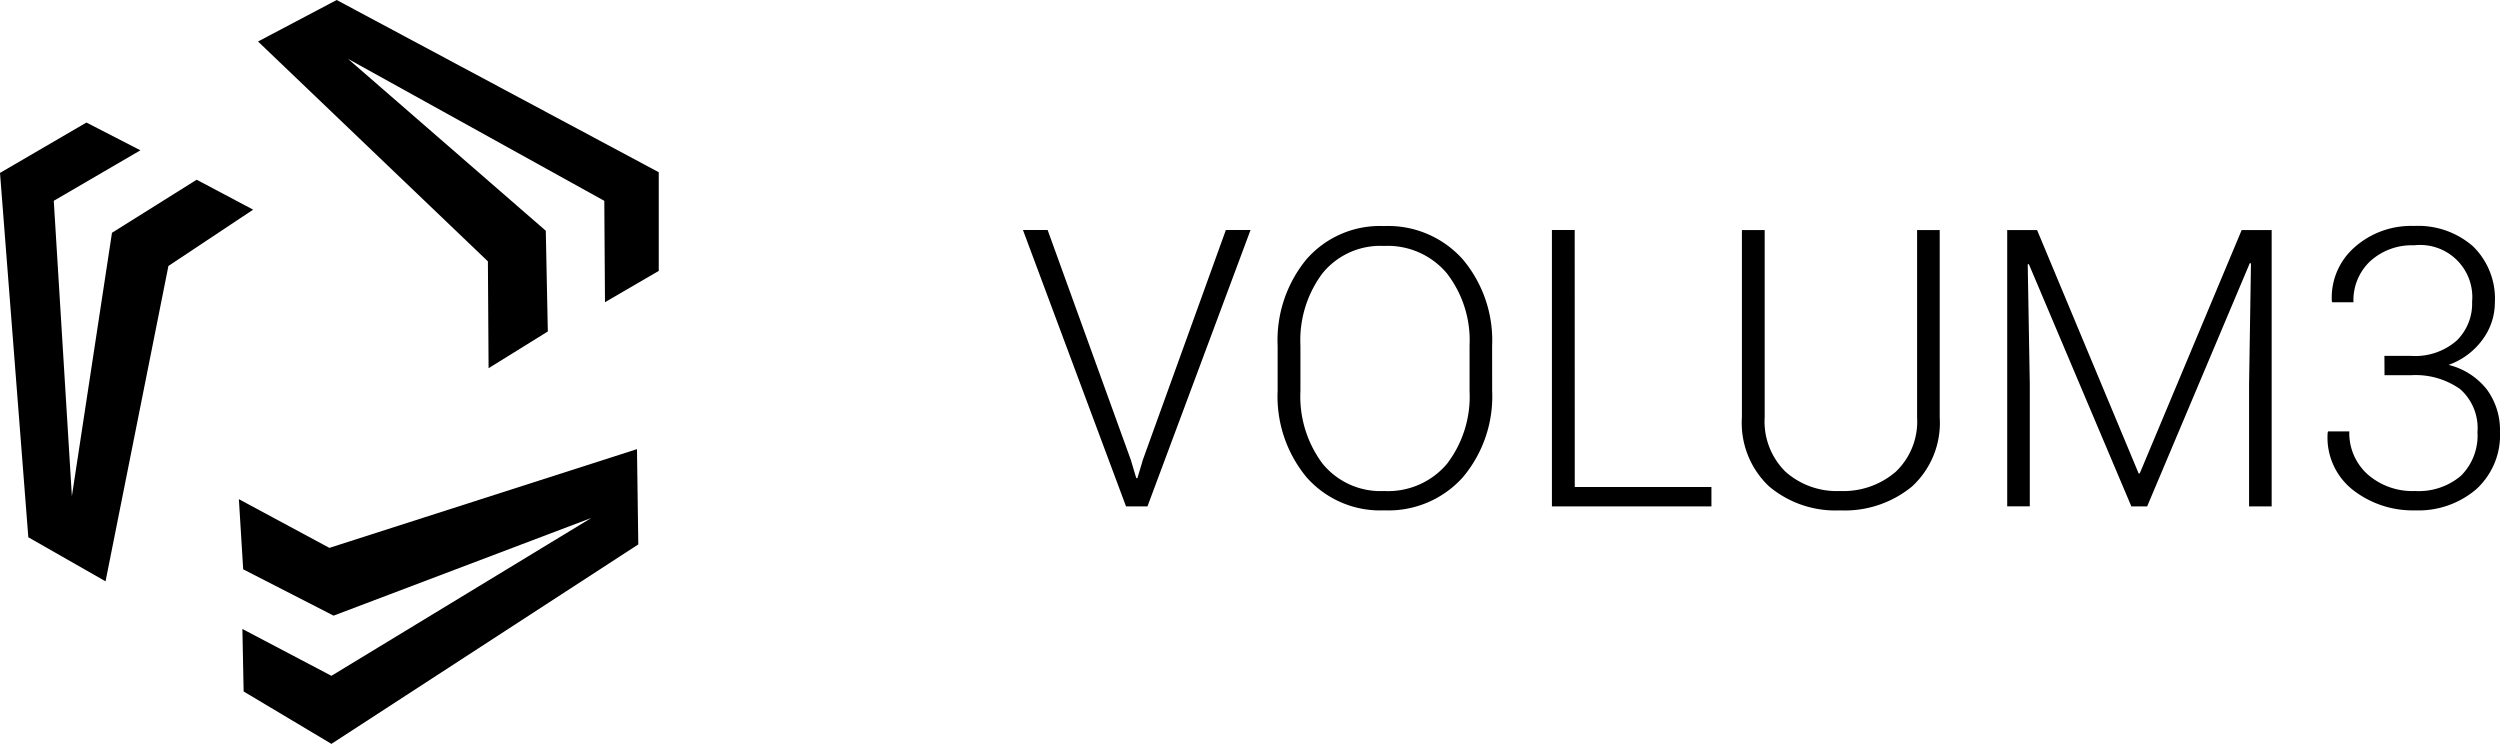 <svg id="logo_header" data-name="logo header" xmlns="http://www.w3.org/2000/svg" xmlns:xlink="http://www.w3.org/1999/xlink" width="189.897" height="56.503" viewBox="0 0 189.897 56.503">
  <defs>
    <clipPath id="clip-path">
      <rect id="Rectangle_2" data-name="Rectangle 2" width="189.897" height="56.503" fill="none"/>
    </clipPath>
  </defs>
  <path id="Path_1" data-name="Path 1" d="M117.65,42.06l.418,1.4h.087l.418-1.4,6.3-17.445h1.875l-7.829,20.991h-1.629l-7.828-20.991h1.874Z" transform="translate(-31.759 -7.142)"/>
  <g id="Group_4" data-name="Group 4" transform="translate(0 0)">
    <g id="Group_3" data-name="Group 3" clip-path="url(#clip-path)">
      <path id="Path_2" data-name="Path 2" d="M153.009,36.7a9.533,9.533,0,0,1-2.228,6.574,7.594,7.594,0,0,1-5.976,2.509,7.44,7.44,0,0,1-5.89-2.509,9.614,9.614,0,0,1-2.2-6.574V33.287a9.667,9.667,0,0,1,2.191-6.575,7.4,7.4,0,0,1,5.883-2.523,7.6,7.6,0,0,1,5.983,2.523,9.551,9.551,0,0,1,2.235,6.575Zm-1.716-3.434a8.321,8.321,0,0,0-1.724-5.487,5.865,5.865,0,0,0-4.779-2.079,5.657,5.657,0,0,0-4.671,2.079,8.488,8.488,0,0,0-1.673,5.487V36.72a8.517,8.517,0,0,0,1.68,5.516,5.68,5.68,0,0,0,4.679,2.079,5.851,5.851,0,0,0,4.779-2.072,8.413,8.413,0,0,0,1.709-5.523Z" transform="translate(-39.667 -7.018)"/>
      <path id="Path_3" data-name="Path 3" d="M167.8,44.136h10.381v1.471H166.065V24.615h1.73Z" transform="translate(-48.183 -7.142)"/>
      <path id="Path_4" data-name="Path 4" d="M201.419,24.616v14.23a6.563,6.563,0,0,1-2.1,5.247,8.058,8.058,0,0,1-5.472,1.817,7.836,7.836,0,0,1-5.392-1.824,6.626,6.626,0,0,1-2.061-5.241V24.616h1.73V38.835a5.351,5.351,0,0,0,1.586,4.142,5.86,5.86,0,0,0,4.138,1.462,6.1,6.1,0,0,0,4.224-1.455,5.273,5.273,0,0,0,1.629-4.149V24.616Z" transform="translate(-54.081 -7.142)"/>
      <path id="Path_5" data-name="Path 5" d="M217.053,24.616,224.766,43.1h.086l7.742-18.483h2.278V45.607h-1.716v-9.27l.144-9.183-.086-.03-7.8,18.483h-1.2l-7.785-18.4-.087.014.158,9.112v9.27h-1.716V24.616Z" transform="translate(-62.319 -7.142)"/>
      <path id="Path_6" data-name="Path 6" d="M253.382,34.05h2A4.8,4.8,0,0,0,258.86,32.9a3.923,3.923,0,0,0,1.183-2.948,3.964,3.964,0,0,0-4.412-4.3,4.69,4.69,0,0,0-3.309,1.189,4.063,4.063,0,0,0-1.291,3.136h-1.615l-.028-.087a5.072,5.072,0,0,1,1.716-4.08,6.463,6.463,0,0,1,4.527-1.629,6.328,6.328,0,0,1,4.476,1.543,5.548,5.548,0,0,1,1.665,4.282,4.736,4.736,0,0,1-.923,2.79,5.435,5.435,0,0,1-2.595,1.939,5.285,5.285,0,0,1,2.934,1.9,5.2,5.2,0,0,1,.973,3.15,5.568,5.568,0,0,1-1.809,4.4,6.758,6.758,0,0,1-4.65,1.6,7.384,7.384,0,0,1-4.729-1.565,5.053,5.053,0,0,1-1.9-4.347l.029-.086h1.614a4.207,4.207,0,0,0,1.391,3.262,5.143,5.143,0,0,0,3.6,1.265,4.951,4.951,0,0,0,3.49-1.158,4.3,4.3,0,0,0,1.254-3.318,3.942,3.942,0,0,0-1.313-3.26,5.842,5.842,0,0,0-3.748-1.058h-2Z" transform="translate(-72.265 -7.018)"/>
      <path id="Path_7" data-name="Path 7" d="M6.565,13.113l4.1,2.109L4.084,19.058,5.46,41.493,8.506,21.487l6.433-4.031,4.29,2.274-6.436,4.277L8.017,47.962,2.151,44.615,0,16.939Z" transform="translate(0 -3.805)"/>
      <path id="Path_8" data-name="Path 8" d="M58.049,20.577l-4.084,2.378-.052-7.7L34.441,4.468l15.027,13.06.155,7.65-4.5,2.791-.052-8.115L27.611,3.152,33.584,0,58.049,13.082Z" transform="translate(-8.011 0)"/>
      <path id="Path_9" data-name="Path 9" d="M25.922,66.469l-.094-4.746L32.59,65.28,52.336,53.288,32.755,60.71l-6.867-3.52-.328-5.328,6.875,3.7,23.365-7.5.1,7.237L32.59,70.449Z" transform="translate(-7.416 -13.946)"/>
    </g>
  </g>
</svg>
